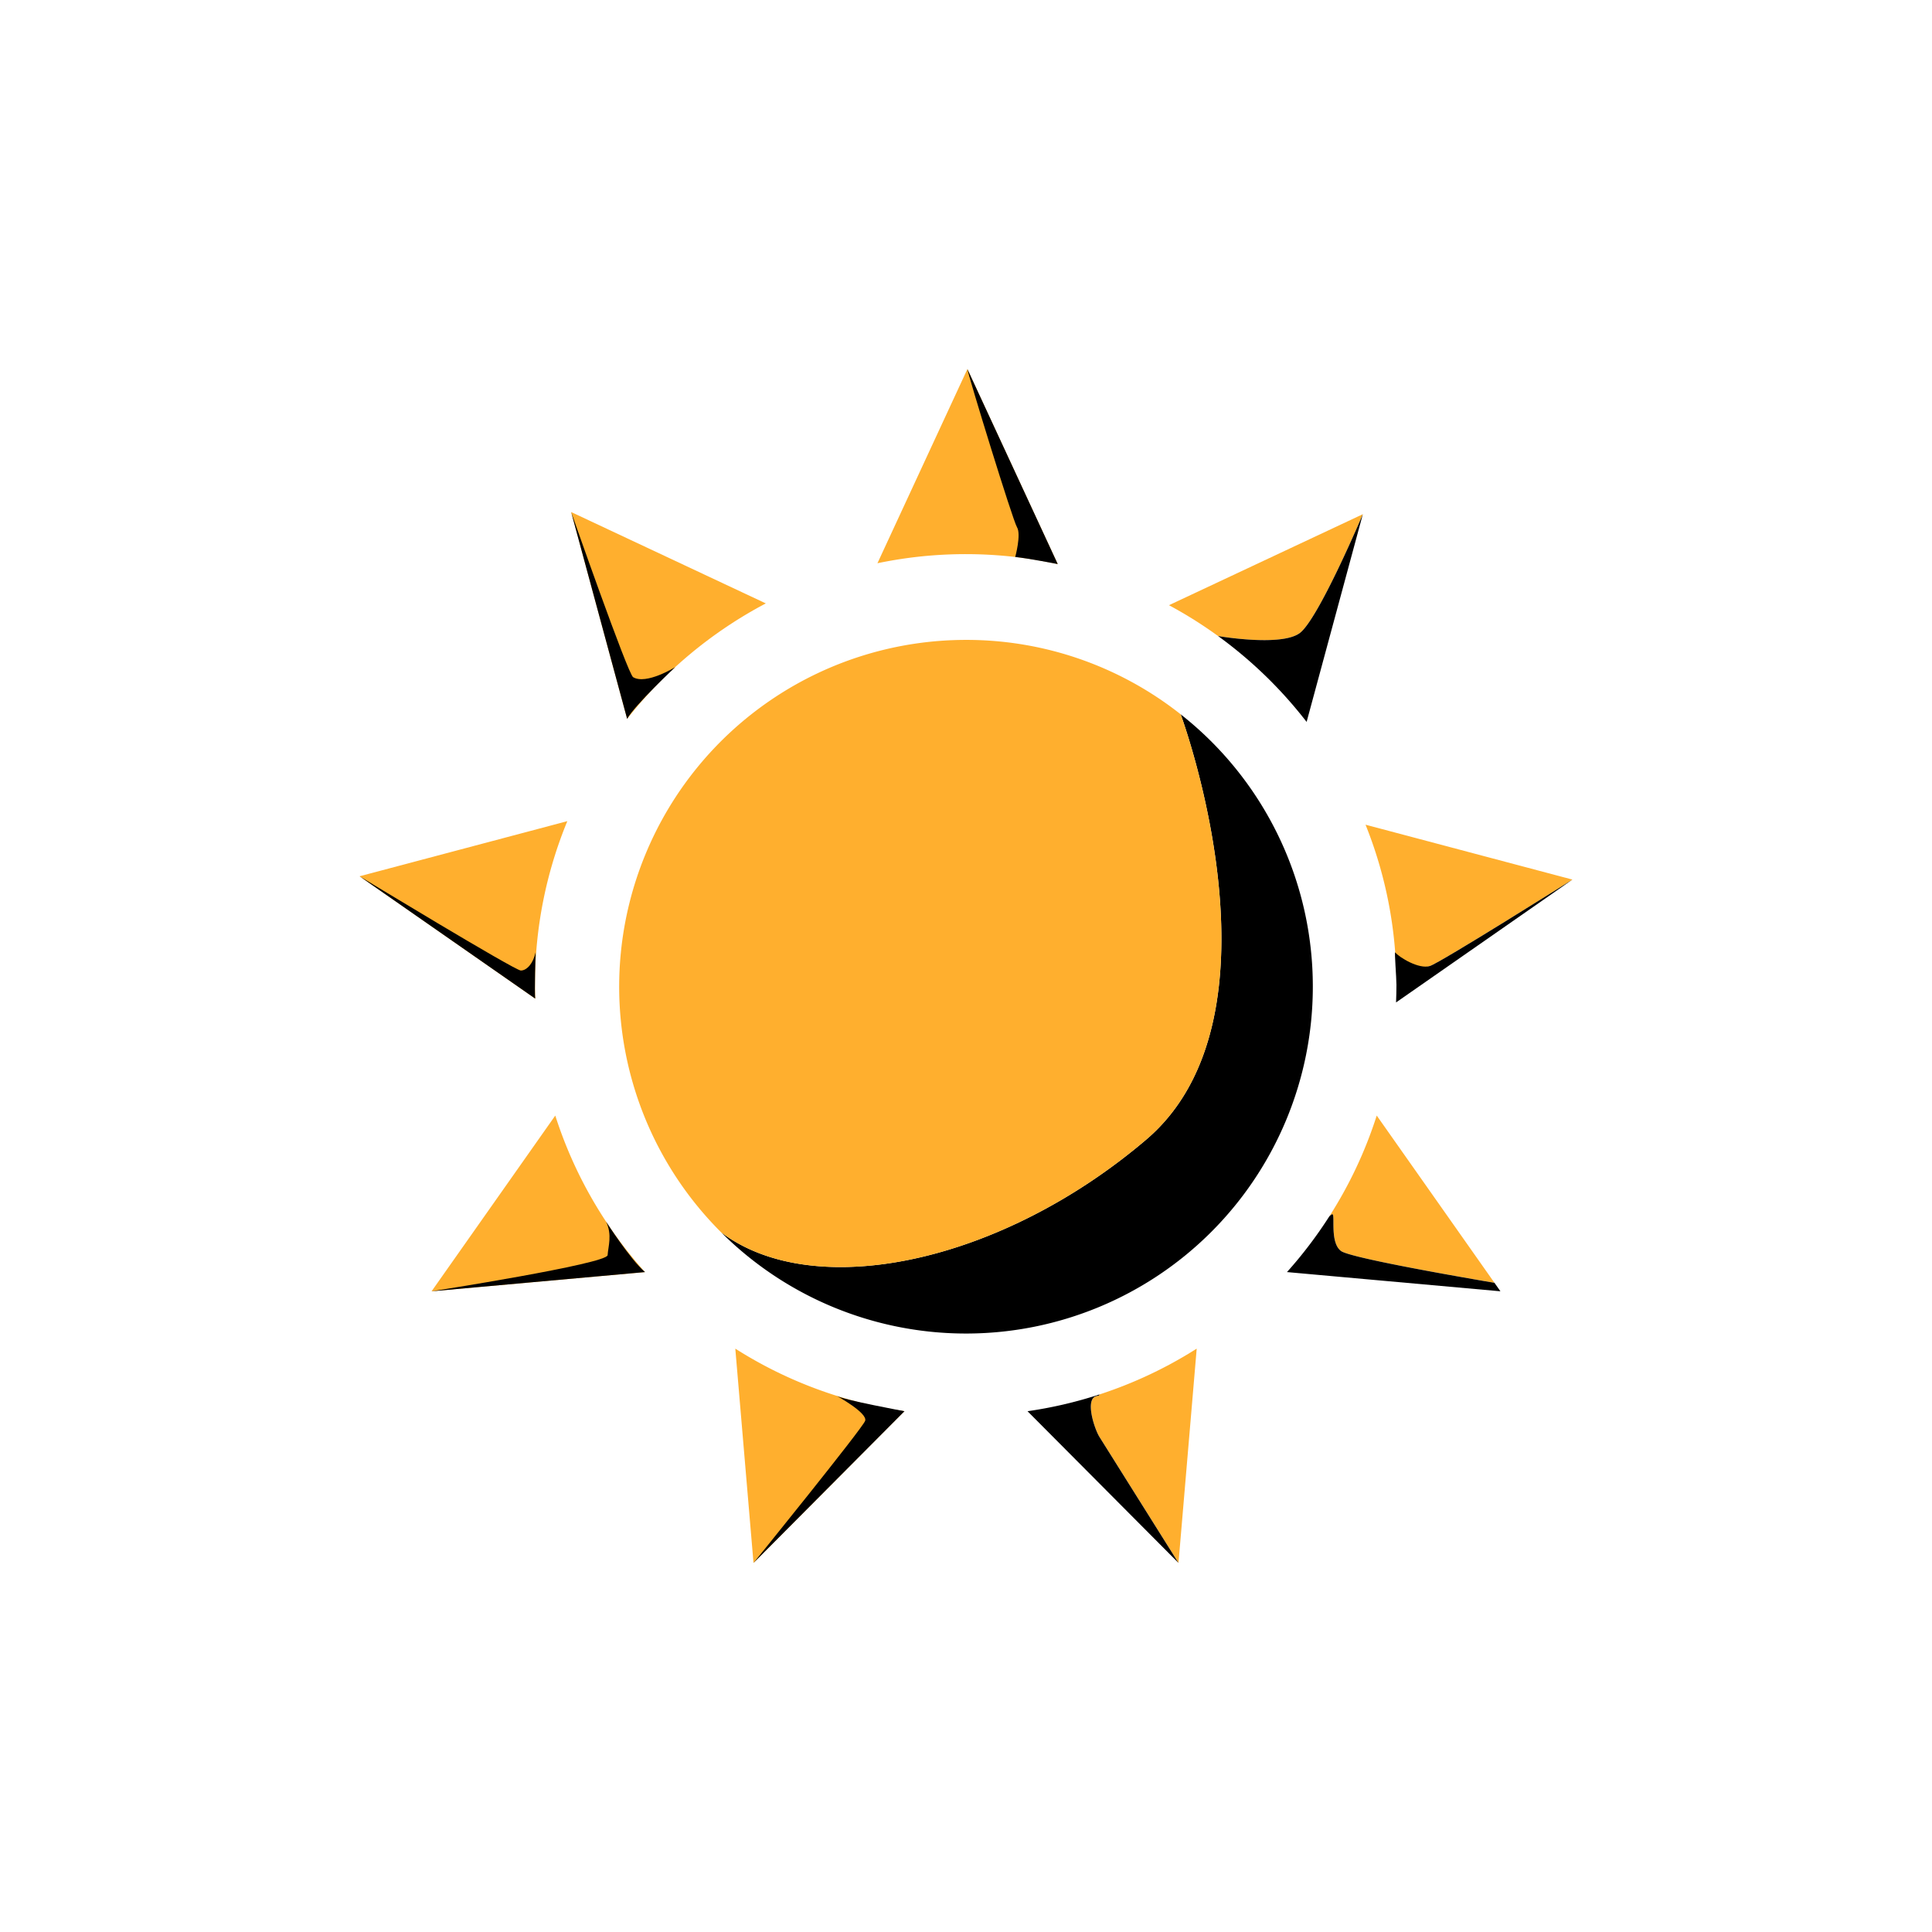 <svg id="Layer_1" data-name="Layer 1" xmlns="http://www.w3.org/2000/svg" viewBox="0 0 500 500"><defs><style>.cls-1{fill:#ffaf2e;}</style></defs><title>Abiotic</title><path d="M339.757,255.362a89.595,89.595,0,0,0-34.2-70.499c.011.03,28.856,77.912-8.924,110.075-37.516,31.939-85.833,42.229-109.986,24.002a89.755,89.755,0,0,0,153.11-63.579Z"/><path class="cls-1" d="M315.246,164.609s16.264,2.817,21.115-.758,16.335-30.772,16.335-30.772l-50.168,23.546a111.674,111.674,0,0,1,12.722,7.991Z"/><path class="cls-1" d="M198.196,156.162l-50.376-23.644L162.305,186.042A112.249,112.249,0,0,1,198.196,156.162Z"/><path class="cls-1" d="M362.659,248.872c1.021,1.277,4.596,2.042,7.404,1.128,2.809-.915,36.881-22.364,36.881-22.364L353.4,213.432a110.732,110.732,0,0,1,7.839,35.579C361.891,248.678,362.416,248.567,362.659,248.872Z"/><path class="cls-1" d="M273.739,145.977,250.361,95.514l-23.28,50.251a111.757,111.757,0,0,1,46.659.212Z"/><path class="cls-1" d="M195.008,404.486l39.07-39.265a110.746,110.746,0,0,1-43.783-16.199Z"/><path class="cls-1" d="M138.452,254.881a110.867,110.867,0,0,1,8.372-42.368L93.055,226.777l45.459,31.663C138.478,257.257,138.452,256.072,138.452,254.881Z"/><path class="cls-1" d="M111.691,334.185l55.24-4.971a111.493,111.493,0,0,1-23.226-40.507Z"/><path class="cls-1" d="M284.504,360.895c.044.184-.114.314-.542.37-3.349.437-.799,8.412.584,10.625,1.12,1.792,15.151,24.153,20.447,32.592l4.713-55.46A110.988,110.988,0,0,1,284.504,360.895Z"/><path class="cls-1" d="M347.077,323.772c2.25,1.636,26.403,5.949,39.692,8.226l-30.474-43.291a111.036,111.036,0,0,1-12.266,26.083,4.589,4.589,0,0,1,.679-.537C345.742,313.808,343.958,321.503,347.077,323.772Z"/><path class="cls-1" d="M250,165.605a89.755,89.755,0,0,0-63.353,153.336c24.153,18.227,72.47,7.937,109.986-24.002,37.78-32.164,8.935-110.045,8.924-110.075A89.371,89.371,0,0,0,250,165.605Z"/><path d="M361.296,259.431l45.648-31.794S372.872,249.085,370.064,250c-2.808.915-7.964-2.243-8.985-3.52-.244-.305.318,6.431.318,8.4C361.397,256.405,361.357,257.921,361.296,259.431Z"/><path d="M388.309,334.185l-1.54-2.187c-13.289-2.277-37.442-6.59-39.692-8.226-3.119-2.269-1.335-9.963-2.369-9.519a4.589,4.589,0,0,0-.679.537,112.184,112.184,0,0,1-10.96,14.424Z"/><path d="M283.962,361.266c.427-.056.586-.186.542-.37a110.606,110.606,0,0,1-18.581,4.325l39.07,39.265 0-.004c-5.296-8.439-19.327-30.8-20.447-32.592C283.163,369.678,280.613,361.702,283.962,361.266Z"/><path d="M336.362,163.851c-4.851,3.574-21.115.758-21.115.758l.005.008a112.441,112.441,0,0,1,22.899,22.214l14.546-53.751S341.213,160.277,336.362,163.851Z"/><path d="M216.486,361.222s8.173,4.459,7.407,6.501-28.886,36.762-28.886,36.762l39.07-39.265S218.015,362.253,216.486,361.222Z"/><path d="M156.854,316.161s6.348,9.904,10.076,13.053l-55.24,4.971s45.436-7.097,45.564-9.355S158.496,319.619,156.854,316.161Z"/><path d="M93.055,226.777s40.2,24.394,41.732,24.394,3.191-1.787,3.83-4.723c0,0-.332,10.326-.102,11.993Z"/><path d="M147.82,132.518s14.659,41.914,16.031,42.737c3.404,2.043,10.888-2.601,10.888-2.601s-10.449,9.792-12.435,13.388Z"/><path d="M250.361,95.514,273.739,145.977s-7.765-1.507-10.999-1.832c0,0,1.599-5.826.461-7.698S250.572,97.135,250.361,95.514Z"/></svg>